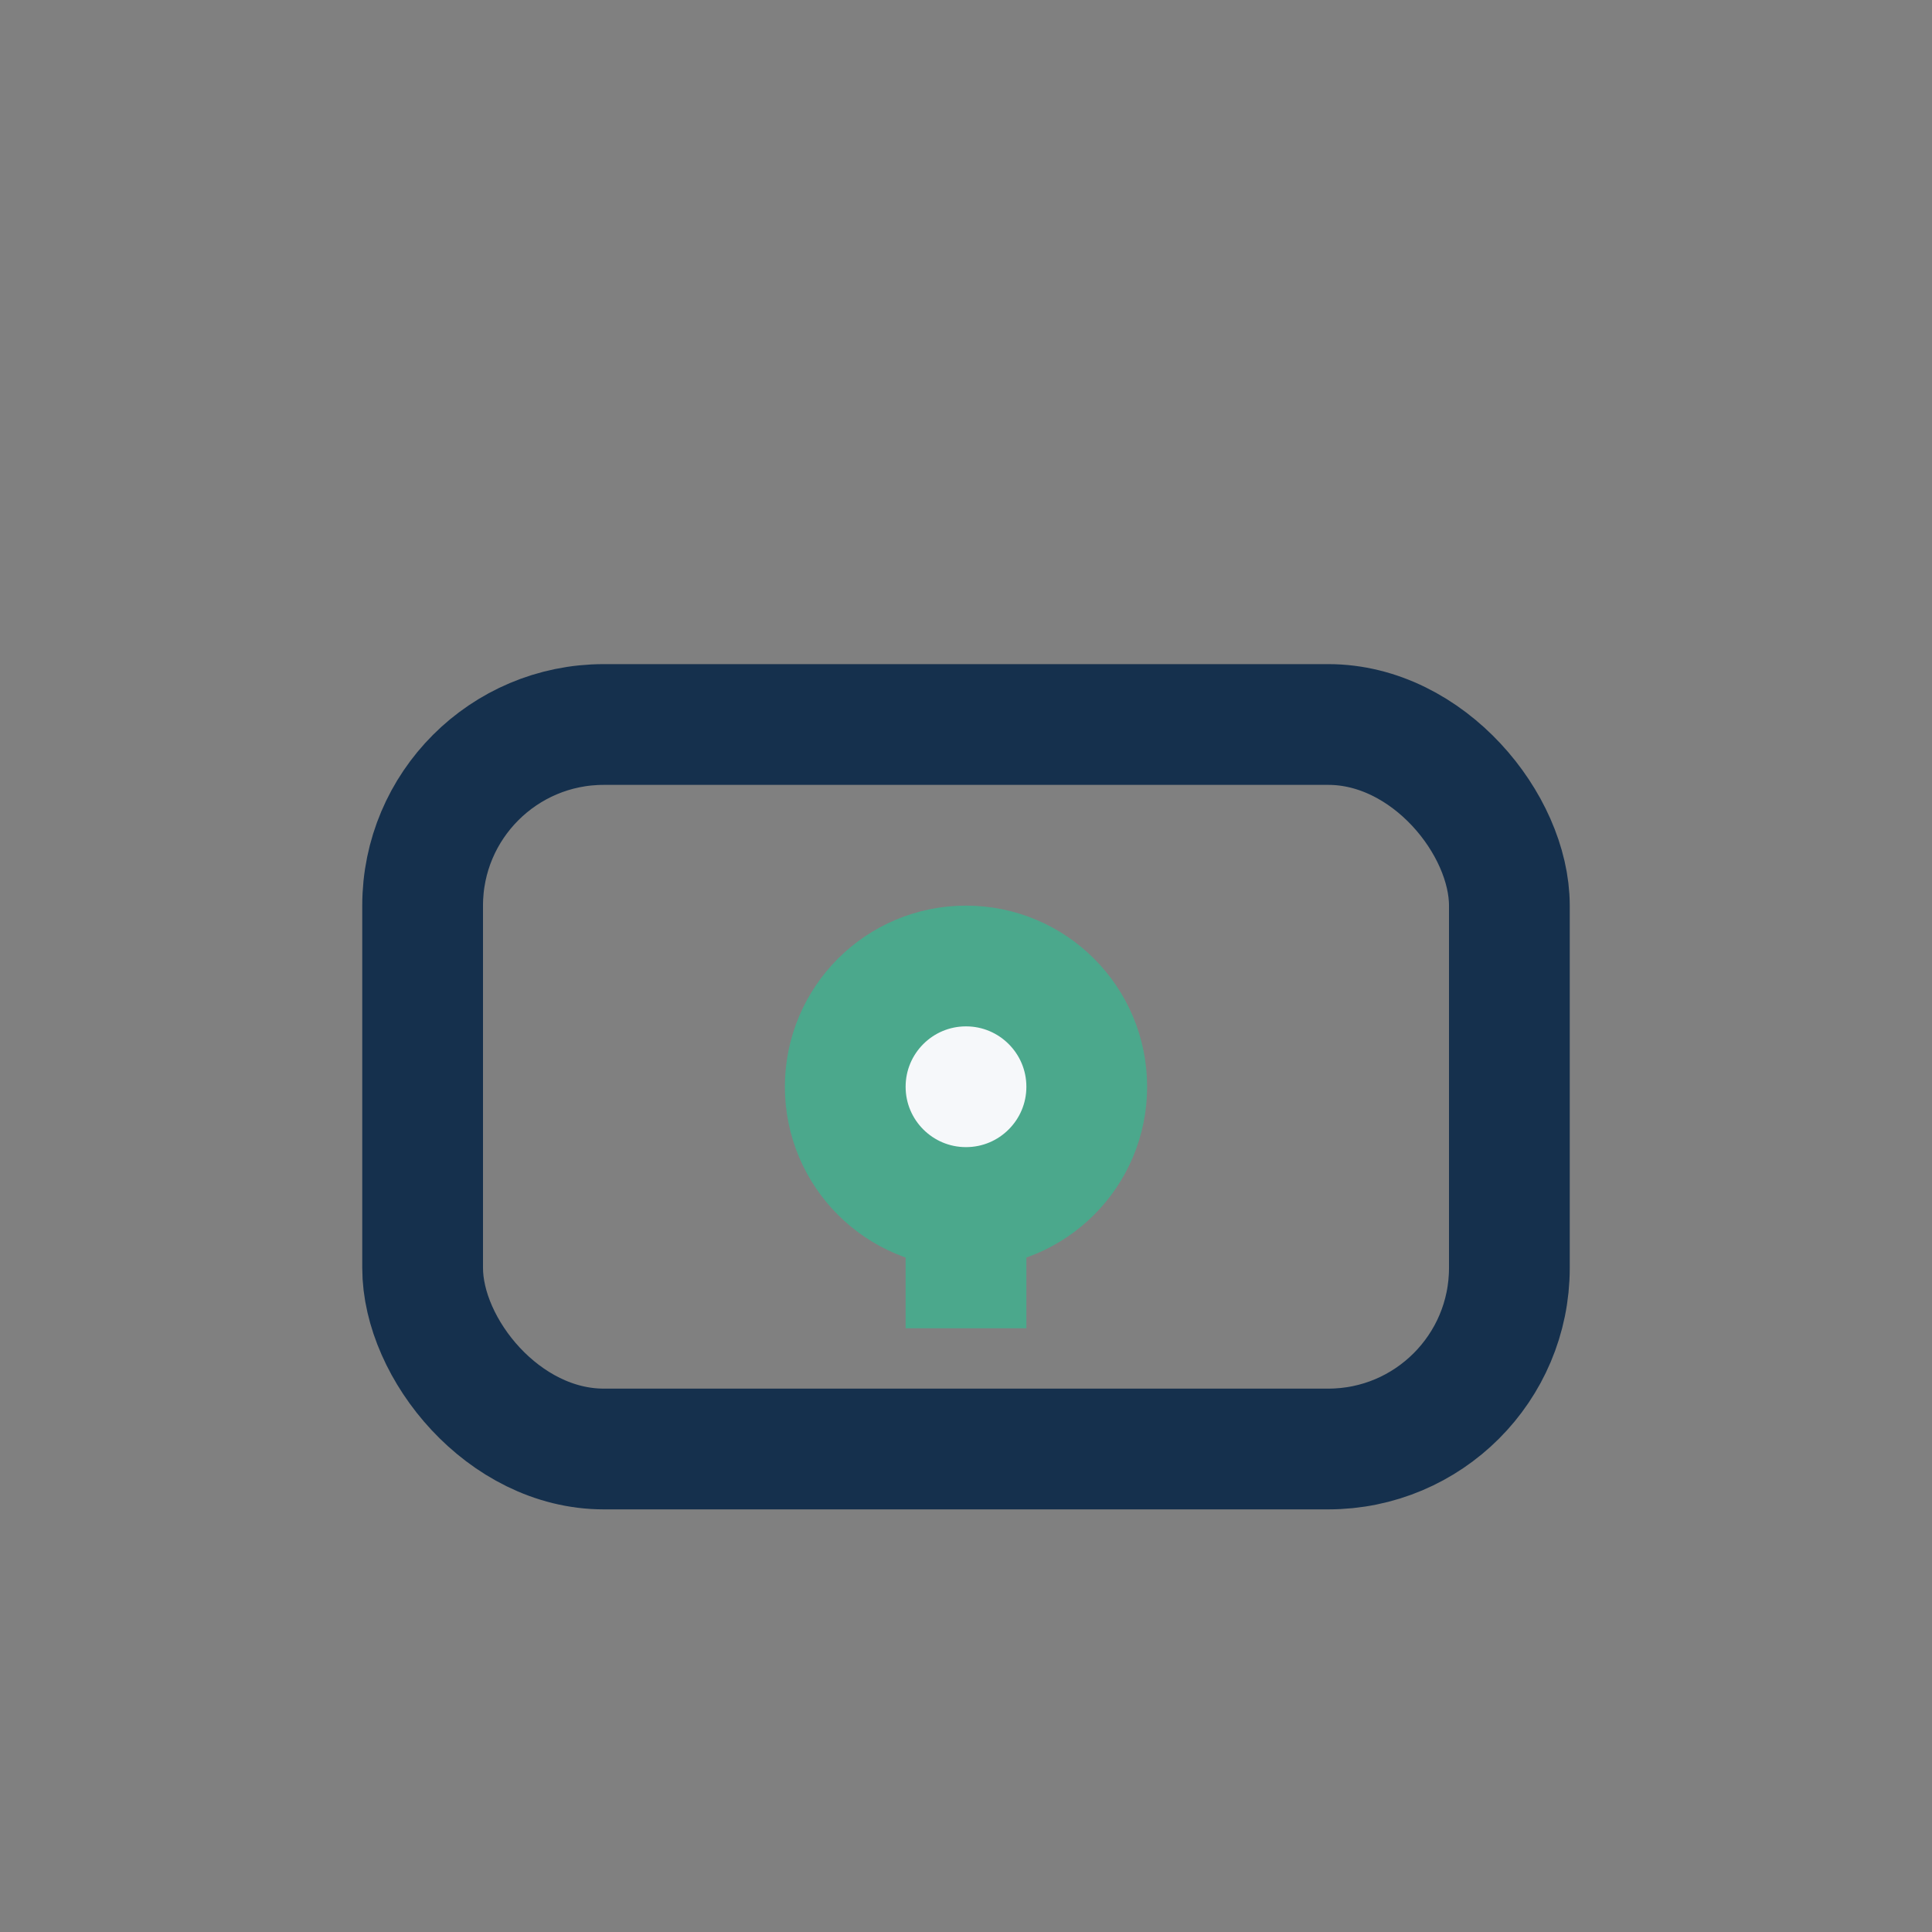 <?xml version="1.0" encoding="UTF-8"?>
<svg xmlns="http://www.w3.org/2000/svg" width="32" height="32" viewBox="0 0 32 32"><rect x="0" y="0" width="32" height="32" fill="#808080" stroke="none"/><rect x="7" y="12" width="18" height="12" rx="3" fill="none" stroke="#15304D" stroke-width="2"/><path d="M16 20v2" stroke="#4BA88C" stroke-width="2"/><circle cx="16" cy="18" r="2" fill="#F6F8FA" stroke="#4BA88C" stroke-width="2"/></svg>